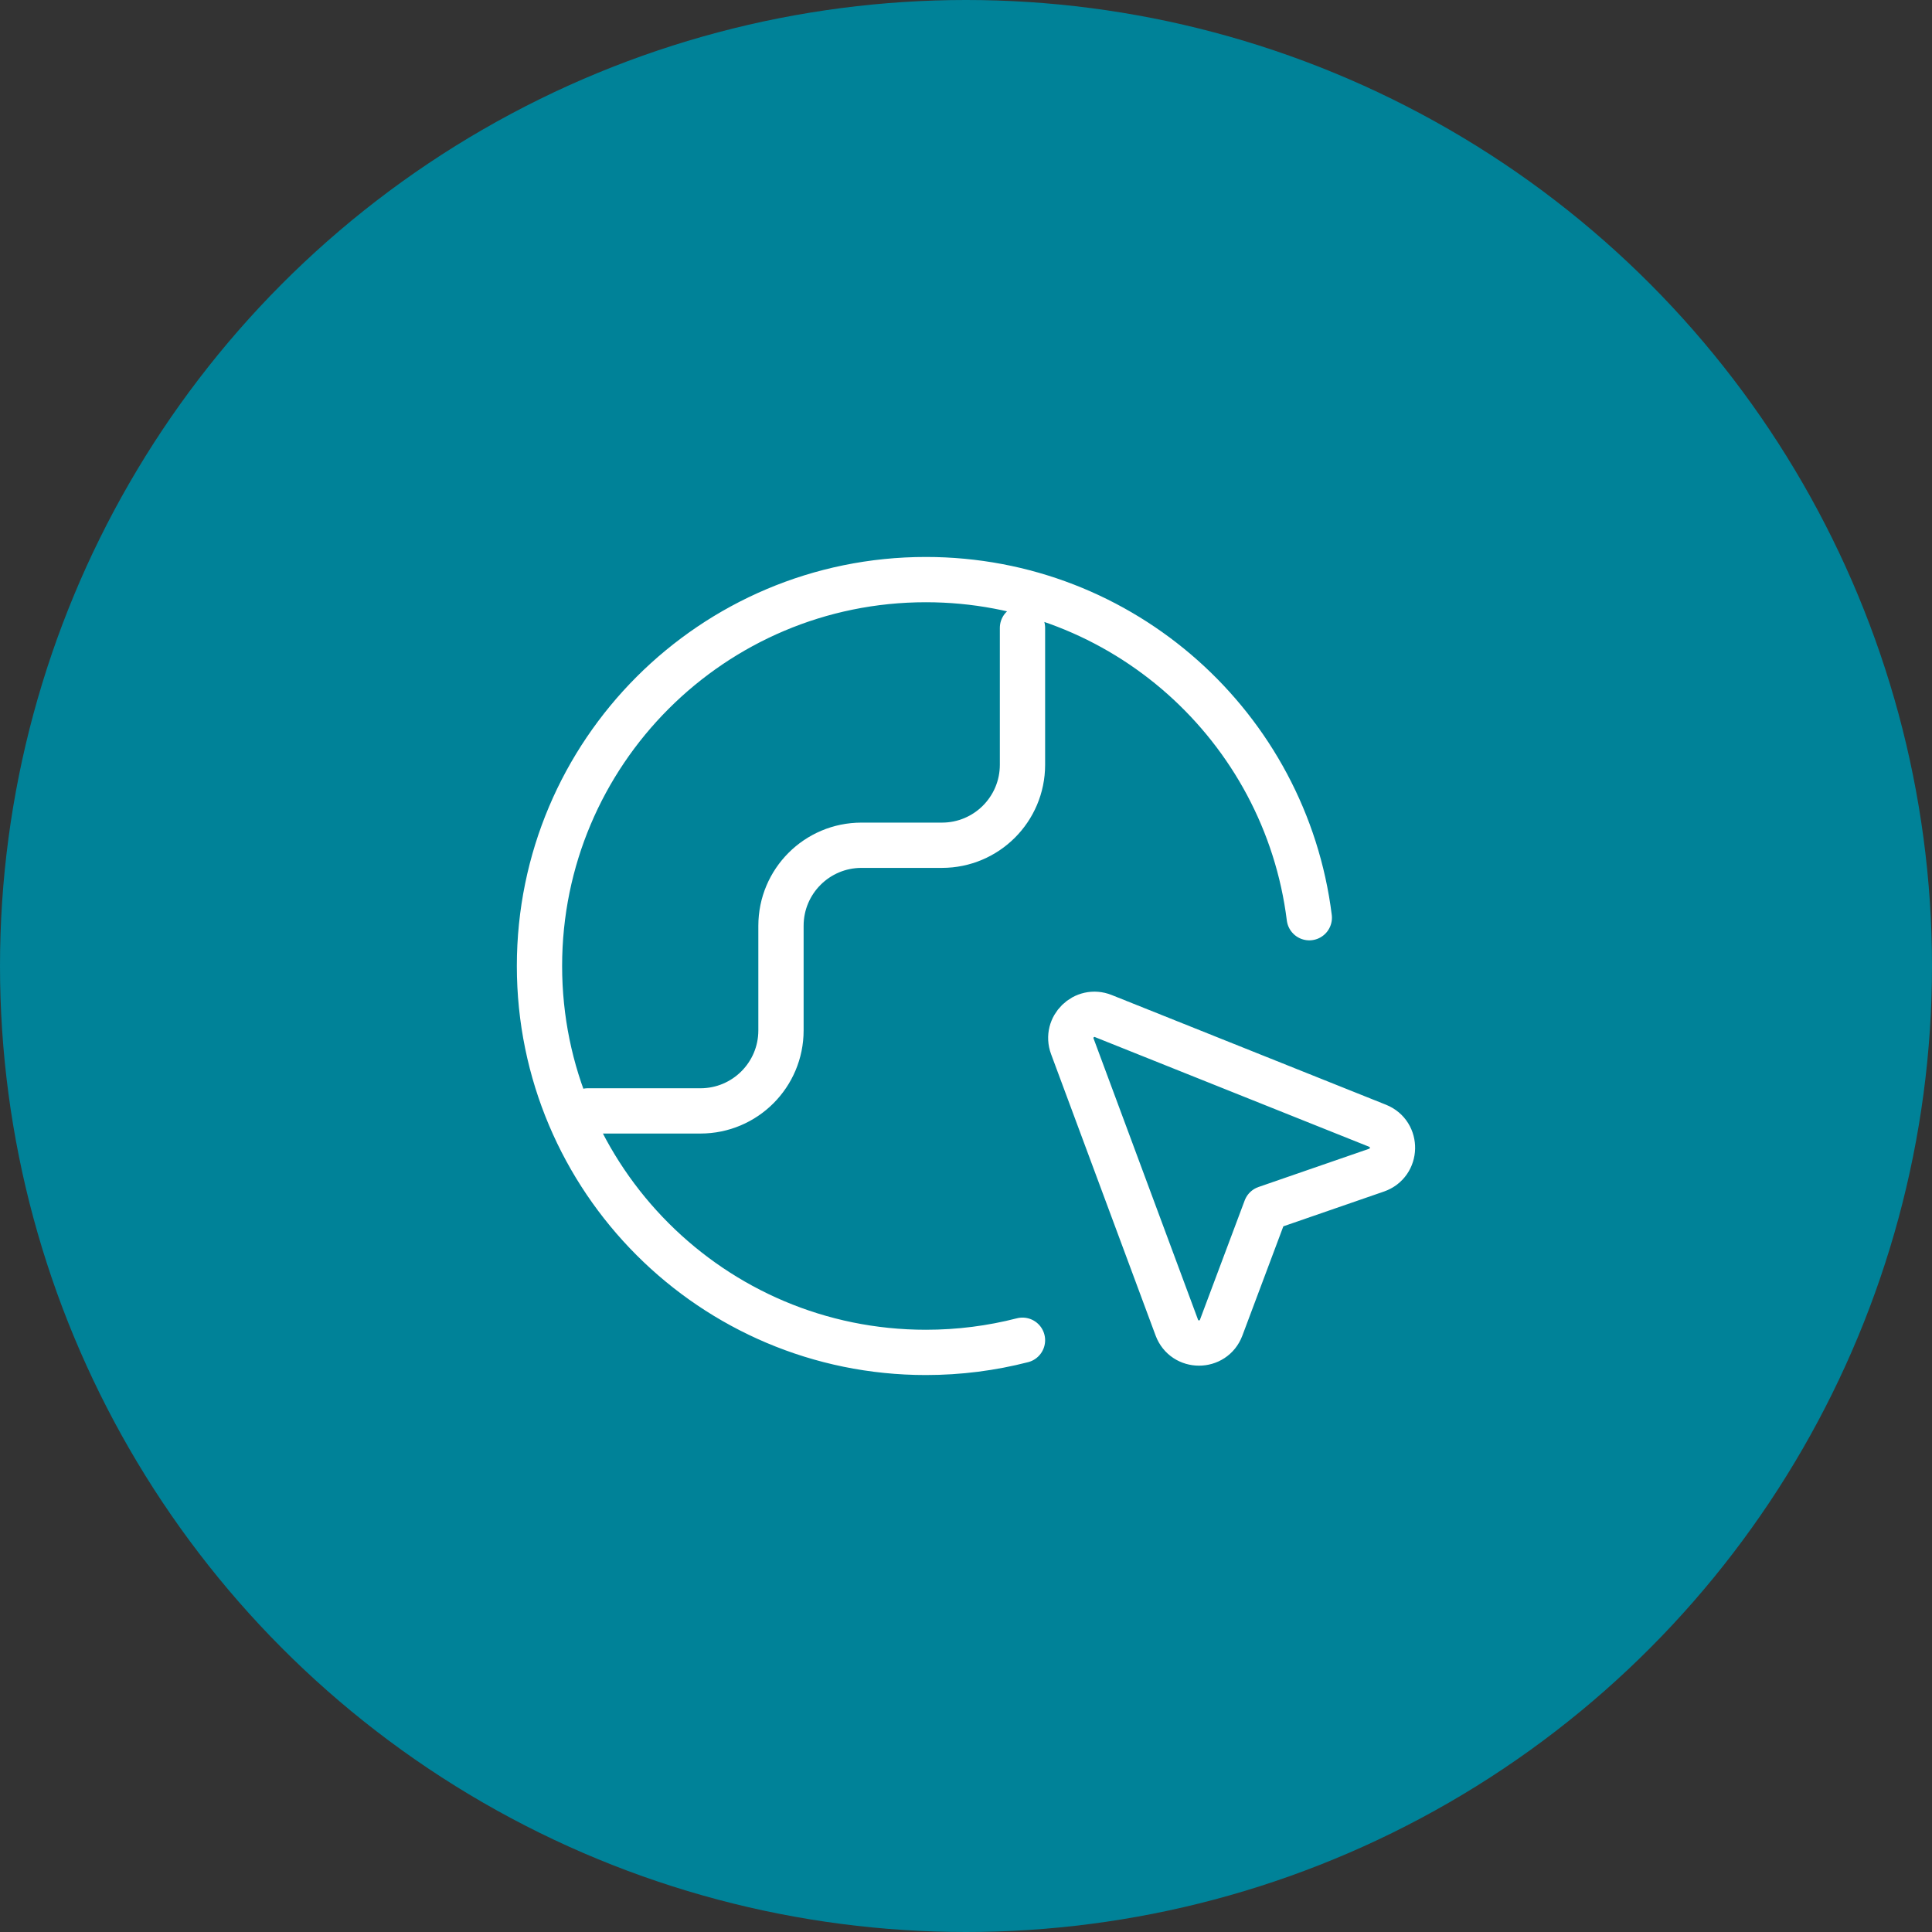 <svg width="64" height="64" viewBox="0 0 64 64" fill="none" xmlns="http://www.w3.org/2000/svg">
<rect x="0" y="0" width="64" height="64" fill="#333333" stroke="none"/>
<circle cx="32" cy="32" r="32" fill="#008298"/>
<path d="M33.871 44.397C32.848 44.66 31.776 44.8 30.671 44.8C23.602 44.8 17.871 39.069 17.871 32C17.871 24.931 23.602 19.2 30.671 19.2C37.199 19.2 42.585 24.086 43.372 30.4M19.471 36.8H23.204C24.677 36.8 25.871 35.606 25.871 34.133V30.667C25.871 29.194 27.065 28 28.538 28H31.204C32.677 28 33.871 26.806 33.871 25.334V20.8M41.934 40.03L45.599 38.763C46.286 38.525 46.309 37.562 45.634 37.292L36.549 33.658C35.917 33.405 35.285 34.022 35.522 34.66L38.983 43.978C39.236 44.659 40.198 44.66 40.453 43.98L41.934 40.03Z" stroke="white" stroke-width="1.5" stroke-linecap="round" stroke-linejoin="round"/>
</svg>
